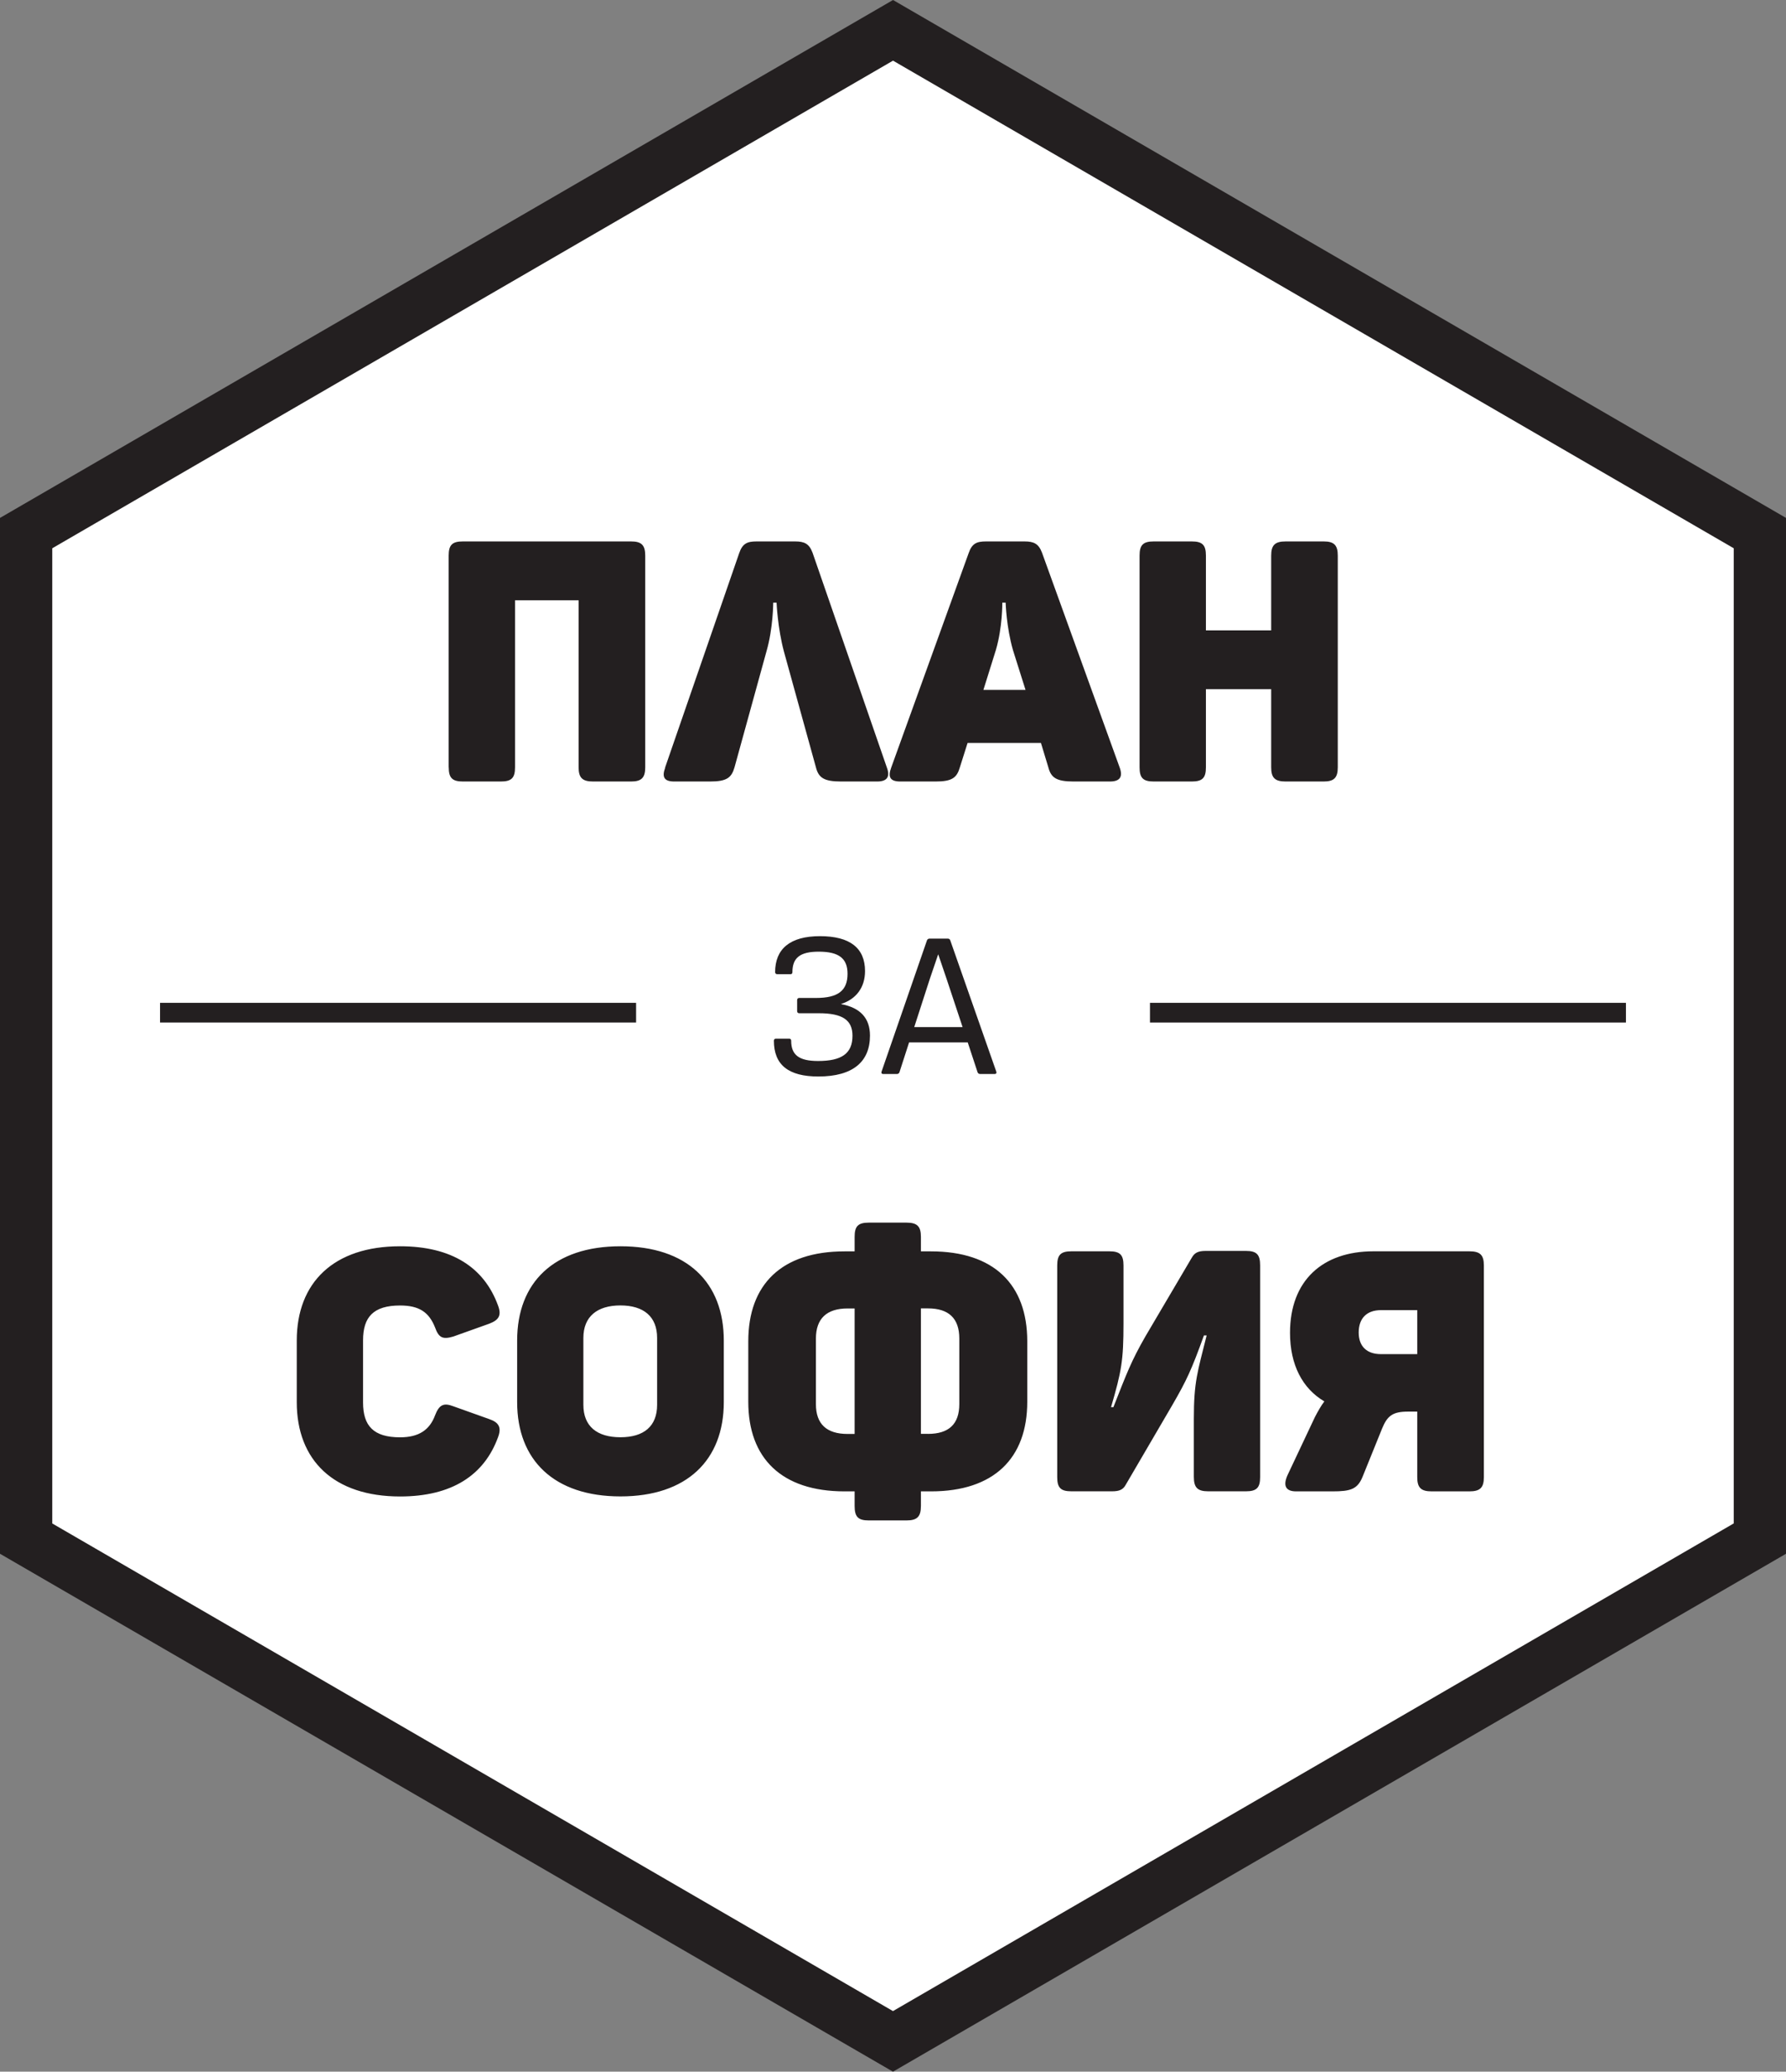 <svg width="138" height="160" viewBox="0 0 138 160" fill="none" xmlns="http://www.w3.org/2000/svg">
<rect x="0" y="0" width="138" height="160" fill="#808080" stroke="none"/>
<path d="M135.98 118.833L68.999 157.661L2.023 118.833L2.023 41.173L69.004 2.34L135.985 41.173L135.98 118.833Z" fill="white"/>
<path d="M135.978 118.833L134.97 117.072L68.998 155.321L4.039 117.661L4.039 42.344L69.002 4.684L133.961 42.344V118.833H135.978L134.97 117.072L135.978 118.833H138V40L69.002 0L0 40L0 120L68.998 160L138 120V118.833H135.978Z" fill="#231F20"/>
<path d="M34.668 59.26V42.913C34.668 42.105 34.926 41.816 35.761 41.816H48.762C49.566 41.816 49.855 42.1 49.855 42.913V59.26C49.855 60.068 49.566 60.357 48.762 60.357H45.826C44.996 60.357 44.708 60.068 44.708 59.26V46.36H39.795V59.26C39.795 60.068 39.536 60.357 38.702 60.357H35.766C34.936 60.357 34.673 60.068 34.673 59.26H34.668ZM51.389 59.284L57.112 42.729C57.371 41.971 57.738 41.816 58.464 41.816H61.429C62.16 41.816 62.522 41.995 62.781 42.679L68.528 59.284C68.787 59.988 68.553 60.357 67.773 60.357H64.991C63.665 60.357 63.248 60.068 63.044 59.26L60.575 50.331C60.083 48.5 60.004 46.545 60.004 46.545H59.745C59.745 46.545 59.745 48.5 59.224 50.306L56.755 59.26C56.521 60.068 56.159 60.357 54.857 60.357H52.1C51.295 60.357 51.136 59.993 51.4 59.284H51.389ZM68.861 59.284L74.842 42.729C75.101 41.971 75.463 41.816 76.194 41.816H79.159C79.885 41.816 80.252 41.995 80.511 42.679L86.517 59.284C86.775 59.988 86.541 60.357 85.762 60.357H82.955C81.628 60.357 81.211 60.068 81.002 59.26L80.431 57.379H74.763L74.167 59.26C73.933 60.068 73.566 60.357 72.294 60.357H69.562C68.757 60.357 68.598 59.993 68.861 59.284ZM79.239 53.279L78.275 50.226C77.758 48.45 77.704 46.545 77.704 46.545H77.445C77.445 46.545 77.47 48.425 76.949 50.201L75.985 53.284H79.234L79.239 53.279ZM88.052 59.26V42.913C88.052 42.105 88.31 41.816 89.145 41.816H92.086C92.915 41.816 93.178 42.1 93.178 42.913V48.685H98.221V42.913C98.221 42.105 98.509 41.816 99.339 41.816H102.275C103.079 41.816 103.367 42.1 103.367 42.913V59.26C103.367 60.068 103.079 60.357 102.275 60.357H99.339C98.504 60.357 98.221 60.068 98.221 59.26V53.229H93.178V59.26C93.178 60.068 92.92 60.357 92.086 60.357H89.145C88.31 60.357 88.052 60.068 88.052 59.26Z" fill="#231F20"/>
<path d="M63.231 83.14C65.917 83.14 67.221 81.99 67.221 79.979C67.221 78.638 66.474 77.824 64.995 77.553V77.537C66.14 77.17 66.839 76.276 66.839 74.999C66.839 73.211 65.663 72.302 63.358 72.302C61.037 72.302 59.892 73.291 59.892 75.079C59.892 75.175 59.956 75.239 60.051 75.239H61.084C61.18 75.239 61.228 75.175 61.228 75.079C61.228 73.962 61.832 73.499 63.262 73.499C64.804 73.499 65.488 74.01 65.488 75.207C65.488 76.516 64.741 77.074 63.056 77.074H61.752C61.657 77.074 61.593 77.138 61.593 77.234V78.096C61.593 78.192 61.657 78.255 61.752 78.255H63.278C65.122 78.255 65.87 78.798 65.87 79.995C65.87 81.368 65.027 81.943 63.215 81.943C61.736 81.943 61.132 81.48 61.132 80.378C61.132 80.283 61.084 80.219 60.989 80.219H59.956C59.861 80.219 59.797 80.267 59.797 80.378C59.797 82.246 60.926 83.14 63.231 83.14Z" fill="#231F20"/>
<path d="M68.24 82.948H69.306C69.385 82.948 69.465 82.9 69.496 82.82L70.243 80.506H74.774L75.537 82.82C75.569 82.9 75.648 82.948 75.728 82.948H76.857C76.968 82.948 77.016 82.884 76.984 82.773L73.423 72.621C73.391 72.525 73.312 72.493 73.232 72.493H71.817C71.738 72.493 71.658 72.541 71.626 72.621L68.113 82.773C68.082 82.884 68.129 82.948 68.24 82.948ZM71.849 75.59C72.056 74.967 72.278 74.345 72.485 73.722H72.501C72.723 74.361 72.93 74.999 73.153 75.638L74.377 79.325H70.641L71.849 75.59Z" fill="#231F20"/>
<path d="M22.93 108.288V103.534C22.93 99.045 25.791 96.252 30.913 96.252C34.917 96.252 37.411 97.898 38.479 100.821C38.767 101.579 38.558 101.943 37.803 102.232L35.021 103.225C34.217 103.46 33.904 103.33 33.615 102.522C33.148 101.345 32.393 100.826 30.913 100.826C28.856 100.826 28.052 101.714 28.052 103.514V108.318C28.052 110.119 28.856 111.007 30.913 111.007C32.368 111.007 33.198 110.433 33.615 109.311C33.928 108.503 34.266 108.318 35.021 108.607L37.803 109.6C38.558 109.859 38.767 110.253 38.479 111.007C37.411 113.93 34.917 115.576 30.913 115.576C25.791 115.576 22.93 112.782 22.93 108.293V108.288ZM39.959 108.288V103.534C39.959 99.045 42.796 96.252 47.943 96.252C53.089 96.252 55.926 99.045 55.926 103.534V108.288C55.926 112.777 53.064 115.571 47.943 115.571C42.821 115.571 39.959 112.777 39.959 108.288ZM50.774 108.498V103.33C50.774 101.684 49.736 100.821 47.938 100.821C46.139 100.821 45.076 101.684 45.076 103.33V108.498C45.076 110.144 46.114 111.002 47.938 111.002C49.761 111.002 50.774 110.144 50.774 108.498ZM66.035 116.304V115.182H65.255C60.392 115.182 57.818 112.623 57.818 108.263V103.589C57.818 99.2 60.392 96.646 65.255 96.646H66.035V95.523C66.035 94.715 66.293 94.426 67.128 94.426H70.039C70.869 94.426 71.157 94.715 71.157 95.523V96.646H71.937C76.8 96.646 79.374 99.205 79.374 103.589V108.263C79.374 112.623 76.8 115.182 71.937 115.182H71.157V116.304C71.157 117.137 70.869 117.426 70.039 117.426H67.128C66.293 117.426 66.035 117.137 66.035 116.304ZM66.035 110.742V101.055H65.489C63.879 101.055 63.044 101.838 63.044 103.38V108.448C63.044 109.989 63.879 110.747 65.489 110.747H66.035V110.742ZM71.703 110.742C73.318 110.742 74.123 109.984 74.123 108.443V103.375C74.123 101.833 73.318 101.05 71.703 101.05H71.157V110.737H71.703V110.742ZM81.689 114.084V97.738C81.689 96.93 81.947 96.641 82.781 96.641H85.718C86.552 96.641 86.81 96.925 86.81 97.738V102.203C86.81 105.076 86.656 105.914 85.847 108.677H86.03C87.069 106.038 87.406 105.126 88.499 103.22L92.086 97.135C92.295 96.77 92.553 96.611 93.154 96.611H96.274C97.109 96.611 97.367 96.9 97.367 97.733V114.079C97.367 114.887 97.109 115.177 96.274 115.177H93.363C92.528 115.177 92.245 114.892 92.245 114.054V109.59C92.245 106.692 92.533 105.959 93.234 103.14H93.025C92.061 105.804 91.699 106.587 90.581 108.518L86.994 114.653C86.785 115.047 86.497 115.177 85.926 115.177H82.781C81.947 115.177 81.689 114.892 81.689 114.079V114.084ZM99.498 113.9L101.604 109.435C101.838 108.991 102.071 108.572 102.33 108.233C100.641 107.241 99.677 105.415 99.677 102.936C99.677 98.89 102.201 96.641 106.125 96.641H113.537C114.367 96.641 114.655 96.925 114.655 97.738V114.084C114.655 114.892 114.367 115.182 113.537 115.182H110.626C109.791 115.182 109.508 114.897 109.508 114.084V109.021H108.808C107.61 109.021 107.193 109.336 106.781 110.353L105.271 114.084C104.878 115.022 104.337 115.182 102.956 115.182H100.149C99.29 115.182 99.135 114.688 99.498 113.9ZM109.508 104.577V101.185H106.701C105.584 101.185 104.983 101.838 104.983 102.911C104.983 103.983 105.608 104.582 106.701 104.582H109.508V104.577Z" fill="#231F20"/>
<path d="M12.367 78.972H49.149V77.451H12.367" fill="#231F20"/>
<path d="M88.856 78.973H125.632V77.451H88.856" fill="#231F20"/>
</svg>
